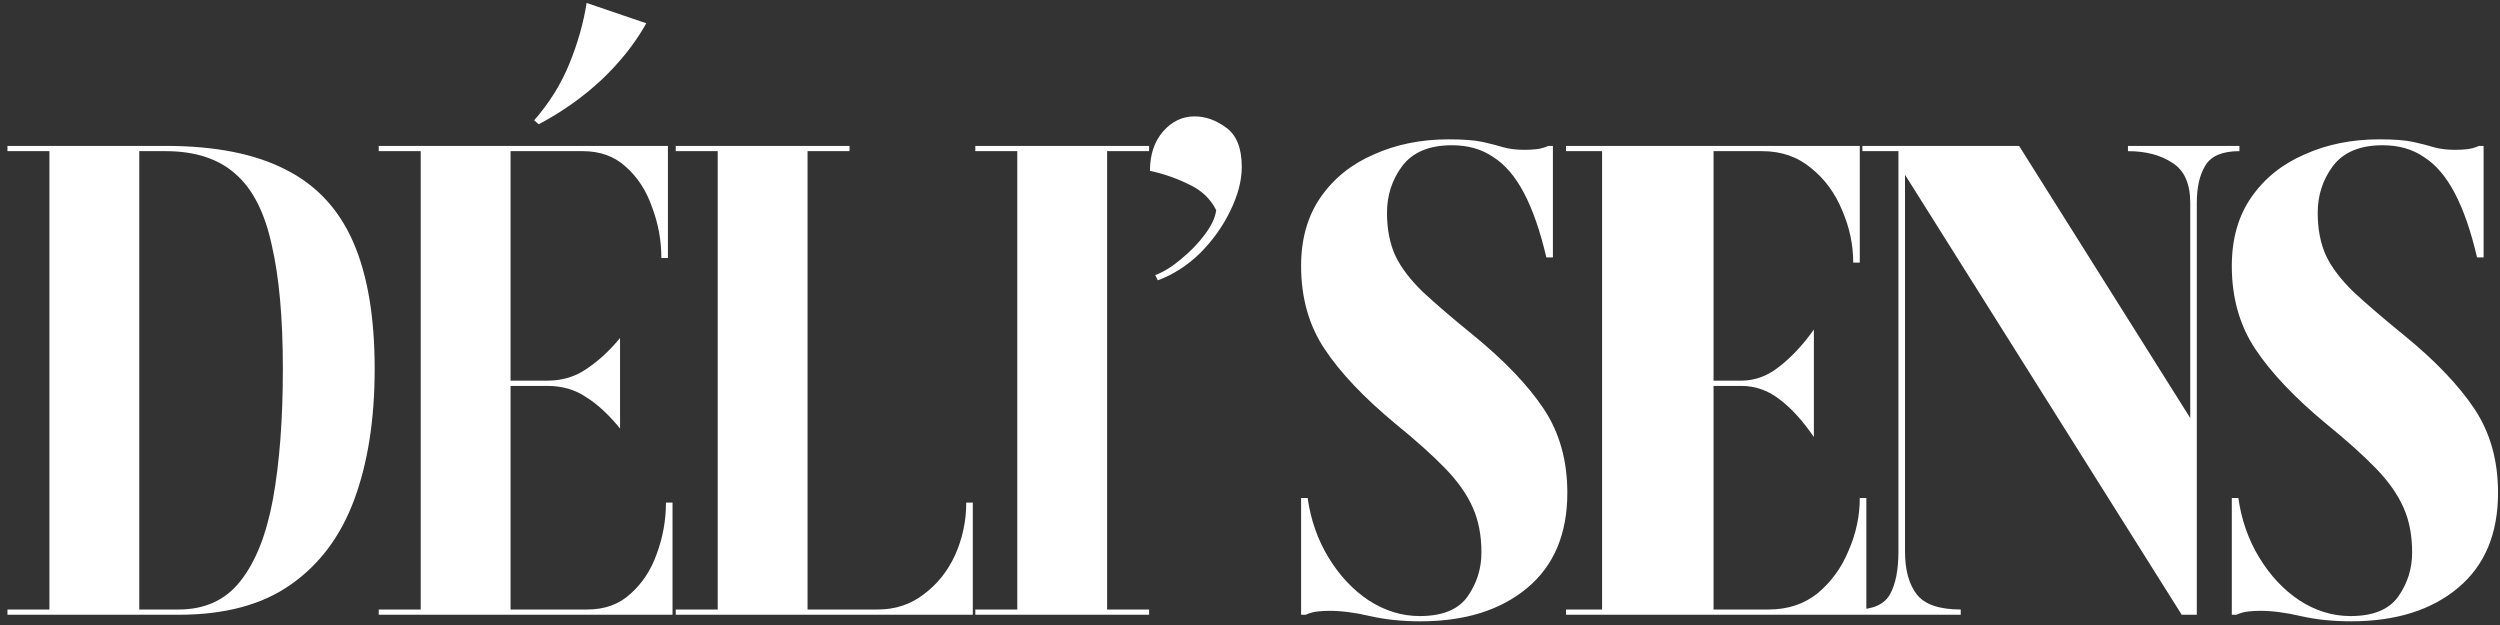 <svg width="244" height="61" viewBox="0 0 244 61" fill="none" xmlns="http://www.w3.org/2000/svg">
<rect x="0" y="0" width="244" height="61" fill="#333333" stroke="none"/>
<path d="M0.728 14.752V14.24H16.152C20.973 14.24 24.877 15.008 27.864 16.544C30.851 18.037 33.048 20.384 34.456 23.584C35.864 26.784 36.568 30.923 36.568 36C36.568 40.907 35.907 45.152 34.584 48.736C33.261 52.32 31.192 55.093 28.376 57.056C25.603 59.019 21.955 60 17.432 60H0.728V59.488H4.824V14.752H0.728ZM16.152 14.752H13.592V59.488H17.432C19.992 59.488 21.997 58.571 23.448 56.736C24.941 54.859 26.008 52.171 26.648 48.672C27.288 45.131 27.608 40.907 27.608 36C27.608 31.051 27.245 27.019 26.52 23.904C25.837 20.747 24.664 18.443 23 16.992C21.336 15.499 19.053 14.752 16.152 14.752ZM64.998 49.056H65.638V60H36.965V59.488H41.062V14.752H36.965V14.24H65.189V25.184H64.549C64.549 23.477 64.251 21.835 63.654 20.256C63.099 18.635 62.245 17.312 61.093 16.288C59.984 15.264 58.576 14.752 56.87 14.752H49.83V37.152H53.413C54.864 37.152 56.144 36.768 57.254 36C58.406 35.232 59.493 34.229 60.517 32.992V41.824C59.408 40.459 58.299 39.435 57.19 38.752C56.123 38.027 54.864 37.664 53.413 37.664H49.83V59.488H57.318C59.024 59.488 60.432 58.976 61.541 57.952C62.694 56.928 63.547 55.627 64.102 54.048C64.699 52.427 64.998 50.763 64.998 49.056ZM52.581 12.128L52.133 11.744C53.627 10.037 54.779 8.181 55.59 6.176C56.4 4.171 56.955 2.208 57.254 0.288L63.078 2.272C62.011 4.192 60.56 6.027 58.725 7.776C56.891 9.483 54.843 10.933 52.581 12.128ZM94.305 49.056H94.945V60H65.953V59.488H70.049V14.752H65.953V14.24H82.913V14.752H78.817V59.488H85.665C87.372 59.488 88.865 58.997 90.145 58.016C91.468 57.035 92.492 55.755 93.217 54.176C93.942 52.555 94.305 50.848 94.305 49.056ZM112.151 59.488V60H95.191V59.488H99.287V14.752H95.191V14.24H112.151V14.752H108.055V59.488H112.151ZM121.196 16.288C121.196 17.653 120.812 19.104 120.044 20.64C119.319 22.133 118.337 23.499 117.1 24.736C115.863 25.931 114.497 26.805 113.004 27.36L112.748 26.848C113.559 26.549 114.391 26.037 115.244 25.312C116.14 24.587 116.908 23.797 117.548 22.944C118.231 22.048 118.615 21.237 118.7 20.512C118.145 19.403 117.271 18.571 116.076 18.016C114.881 17.419 113.601 16.971 112.236 16.672C112.236 15.093 112.663 13.813 113.516 12.832C114.369 11.851 115.393 11.36 116.588 11.36C117.655 11.36 118.679 11.723 119.66 12.448C120.684 13.173 121.196 14.453 121.196 16.288ZM143.819 32.736C146.848 35.211 149.131 37.6 150.667 39.904C152.203 42.208 152.971 44.939 152.971 48.096C152.971 52.107 151.669 55.2 149.067 57.376C146.464 59.552 142.987 60.64 138.635 60.64C136.843 60.64 135.2 60.469 133.707 60.128C132.256 59.787 130.933 59.616 129.739 59.616C129.355 59.616 128.971 59.637 128.587 59.68C128.203 59.723 127.819 59.829 127.435 60H126.987V48.608H127.627C127.925 50.741 128.608 52.683 129.675 54.432C130.741 56.181 132.043 57.568 133.579 58.592C135.157 59.616 136.821 60.128 138.571 60.128C140.789 60.128 142.347 59.488 143.243 58.208C144.139 56.928 144.587 55.499 144.587 53.92C144.587 52.256 144.309 50.805 143.755 49.568C143.2 48.288 142.304 47.008 141.067 45.728C139.829 44.448 138.187 42.976 136.139 41.312C133.109 38.795 130.827 36.384 129.291 34.08C127.755 31.776 126.987 29.067 126.987 25.952C126.987 23.307 127.627 21.067 128.907 19.232C130.187 17.397 131.915 16.011 134.091 15.072C136.267 14.091 138.699 13.6 141.387 13.6C142.837 13.6 143.947 13.685 144.715 13.856C145.483 14.027 146.144 14.197 146.699 14.368C147.296 14.539 148 14.624 148.811 14.624C149.195 14.624 149.579 14.603 149.963 14.56C150.347 14.517 150.731 14.411 151.115 14.24H151.563V25.12H150.923C150.325 22.56 149.6 20.469 148.747 18.848C147.893 17.227 146.891 16.053 145.739 15.328C144.629 14.56 143.285 14.176 141.707 14.176C139.488 14.176 137.867 14.859 136.843 16.224C135.861 17.547 135.371 19.061 135.371 20.768C135.371 22.389 135.648 23.797 136.203 24.992C136.757 26.144 137.653 27.317 138.891 28.512C140.128 29.664 141.771 31.072 143.819 32.736ZM181.515 48.608H182.155V60H152.843V59.488H156.363V14.752H152.843V14.24H181.515V25.632H180.875C180.875 23.883 180.512 22.176 179.787 20.512C179.104 18.848 178.102 17.483 176.779 16.416C175.456 15.307 173.856 14.752 171.979 14.752H167.243V37.152H169.931C171.296 37.152 172.555 36.683 173.707 35.744C174.902 34.805 176.011 33.611 177.035 32.16V42.656C175.926 41.035 174.795 39.797 173.643 38.944C172.534 38.091 171.296 37.664 169.931 37.664H167.243V59.488H172.619C174.496 59.488 176.096 58.955 177.419 57.888C178.742 56.779 179.744 55.392 180.427 53.728C181.152 52.064 181.515 50.357 181.515 48.608ZM214.408 19.808V60H212.936L185.928 17.056V53.792C185.928 55.627 186.312 57.035 187.08 58.016C187.848 58.997 189.277 59.488 191.368 59.488V60H181.128V59.488C182.792 59.488 183.901 58.997 184.456 58.016C185.011 57.035 185.288 55.627 185.288 53.792V14.752H181.768V14.24H197.064L213.768 40.8V19.808C213.768 17.931 213.192 16.629 212.04 15.904C210.888 15.136 209.437 14.752 207.688 14.752V14.24H218.568V14.752C216.904 14.752 215.795 15.221 215.24 16.16C214.685 17.056 214.408 18.272 214.408 19.808ZM234.656 32.736C237.685 35.211 239.968 37.6 241.504 39.904C243.04 42.208 243.808 44.939 243.808 48.096C243.808 52.107 242.507 55.2 239.904 57.376C237.301 59.552 233.824 60.64 229.472 60.64C227.68 60.64 226.037 60.469 224.544 60.128C223.093 59.787 221.771 59.616 220.576 59.616C220.192 59.616 219.808 59.637 219.424 59.68C219.04 59.723 218.656 59.829 218.272 60H217.824V48.608H218.464C218.763 50.741 219.445 52.683 220.512 54.432C221.579 56.181 222.88 57.568 224.416 58.592C225.995 59.616 227.659 60.128 229.408 60.128C231.627 60.128 233.184 59.488 234.08 58.208C234.976 56.928 235.424 55.499 235.424 53.92C235.424 52.256 235.147 50.805 234.592 49.568C234.037 48.288 233.141 47.008 231.904 45.728C230.667 44.448 229.024 42.976 226.976 41.312C223.947 38.795 221.664 36.384 220.128 34.08C218.592 31.776 217.824 29.067 217.824 25.952C217.824 23.307 218.464 21.067 219.744 19.232C221.024 17.397 222.752 16.011 224.928 15.072C227.104 14.091 229.536 13.6 232.224 13.6C233.675 13.6 234.784 13.685 235.552 13.856C236.32 14.027 236.981 14.197 237.536 14.368C238.133 14.539 238.837 14.624 239.648 14.624C240.032 14.624 240.416 14.603 240.8 14.56C241.184 14.517 241.568 14.411 241.952 14.24H242.4V25.12H241.76C241.163 22.56 240.437 20.469 239.584 18.848C238.731 17.227 237.728 16.053 236.576 15.328C235.467 14.56 234.123 14.176 232.544 14.176C230.325 14.176 228.704 14.859 227.68 16.224C226.699 17.547 226.208 19.061 226.208 20.768C226.208 22.389 226.485 23.797 227.04 24.992C227.595 26.144 228.491 27.317 229.728 28.512C230.965 29.664 232.608 31.072 234.656 32.736Z" fill="white"/>
</svg>
